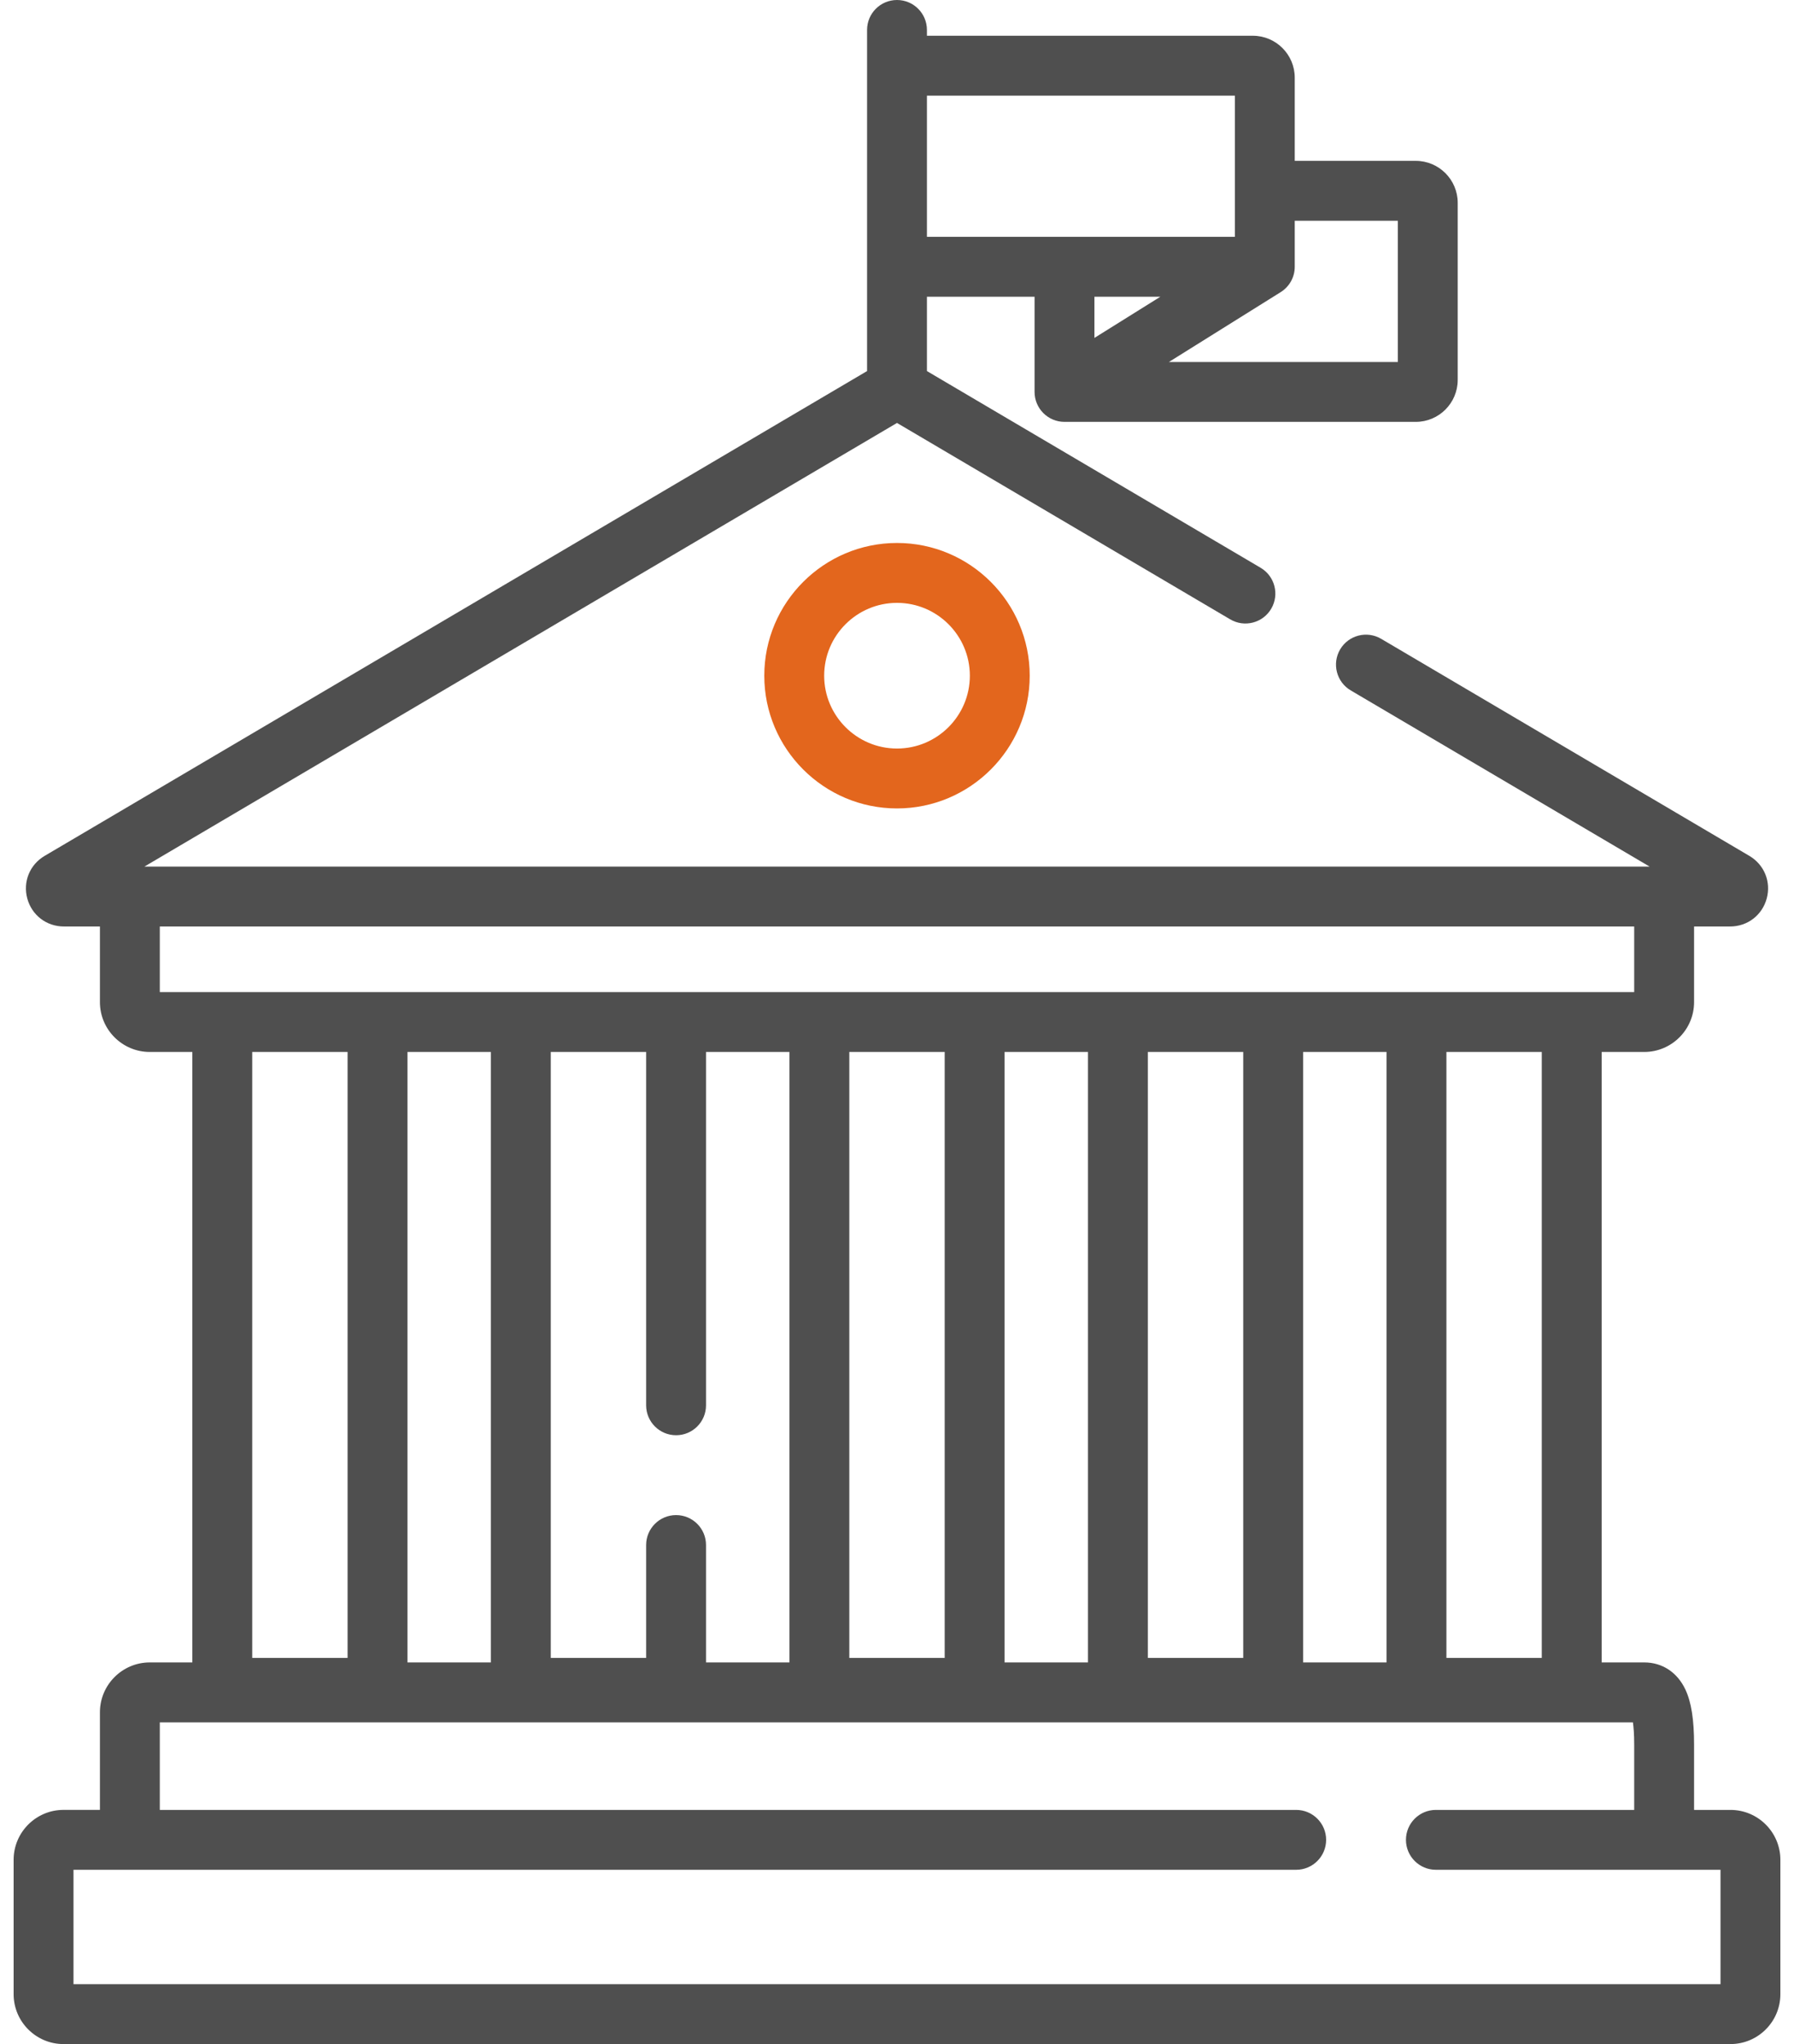 <?xml version="1.0" encoding="UTF-8"?>
<svg xmlns="http://www.w3.org/2000/svg" width="79" height="90" viewBox="0 0 79 90" fill="none">
  <g id="Group">
    <g id="Group_2">
      <path id="Vector" d="M76.203 79.69H74.6V76.816C74.6 75.713 74.478 74.941 74.216 74.387C73.859 73.63 73.198 73.196 72.403 73.196H70.53V46.318H72.403C73.614 46.318 74.6 45.333 74.6 44.121V40.793H76.187C76.95 40.793 77.597 40.299 77.798 39.563C77.998 38.826 77.692 38.072 77.034 37.684L60.82 28.127C60.193 27.757 59.384 27.966 59.014 28.593C58.645 29.221 58.853 30.029 59.481 30.399L72.642 38.156H6.358L39.5 18.622L54.173 27.27C54.8 27.64 55.609 27.431 55.978 26.804C56.348 26.177 56.139 25.369 55.512 24.999L40.818 16.338V13.065H45.558V17.256C45.558 17.984 46.148 18.575 46.876 18.575H62.345C63.363 18.575 64.191 17.747 64.191 16.729V8.929C64.191 7.911 63.363 7.083 62.345 7.083H57.015V3.42C57.015 2.402 56.187 1.574 55.169 1.574H40.818V1.318C40.818 0.59 40.228 0 39.5 0C38.772 0 38.182 0.59 38.182 1.318V16.338L1.966 37.684C1.308 38.072 1.002 38.827 1.202 39.563C1.403 40.299 2.051 40.793 2.813 40.793H4.4V44.121C4.4 45.333 5.386 46.318 6.597 46.318H8.47V73.196H6.597C5.386 73.196 4.4 74.182 4.4 75.394V79.689H2.797C1.585 79.689 0.6 80.675 0.6 81.887V87.803C0.6 89.014 1.585 90 2.797 90H76.203C77.415 90 78.4 89.014 78.4 87.803V81.887C78.4 80.675 77.415 79.69 76.203 79.69ZM48.194 14.878V13.065H51.097L48.194 14.878ZM56.4 12.86C56.769 12.627 57.015 12.216 57.015 11.747V9.72H61.554V15.938H51.474L56.4 12.86ZM40.818 4.211H54.378V10.429H40.818V4.211ZM57.383 73.196V46.318H61.057V73.196H57.383ZM29.772 66.709C29.044 66.709 28.453 67.299 28.453 68.027V72.999H24.254V46.318H28.453V61.875C28.453 62.603 29.044 63.193 29.772 63.193C30.5 63.193 31.09 62.603 31.09 61.875V46.318H34.764V73.196H31.09V68.027C31.09 67.299 30.5 66.709 29.772 66.709ZM37.4 72.999V46.318H41.6V72.999H37.4ZM44.236 46.318H47.91V73.196H44.236V46.318ZM50.547 72.999V46.318H54.746V72.999H50.547ZM67.893 72.999H63.694V46.318H67.893V72.999ZM7.037 40.793H71.963V43.682H7.037V40.793ZM15.306 46.318V72.999H11.107V46.318H15.306ZM17.943 46.318H21.617V73.196H17.943V46.318ZM75.764 87.363H3.236V82.326H57.078C57.806 82.326 58.397 81.736 58.397 81.008C58.397 80.28 57.806 79.69 57.078 79.69H7.037V75.833H71.906C71.936 76.034 71.963 76.346 71.963 76.817V79.69H63.23C62.502 79.69 61.912 80.28 61.912 81.008C61.912 81.736 62.502 82.326 63.23 82.326H75.764V87.363Z" fill="#4F4F4F"></path>
      <path id="Vector_2" d="M33.656 29.751C33.656 32.973 36.278 35.595 39.5 35.595C42.723 35.595 45.344 32.973 45.344 29.751C45.344 26.529 42.723 23.907 39.5 23.907C36.278 23.907 33.656 26.528 33.656 29.751ZM42.708 29.751C42.708 31.519 41.269 32.958 39.5 32.958C37.732 32.958 36.293 31.519 36.293 29.751C36.293 27.982 37.732 26.544 39.5 26.544C41.269 26.544 42.708 27.982 42.708 29.751Z" fill="#E3661D"></path>
    </g>
  </g>
</svg>
